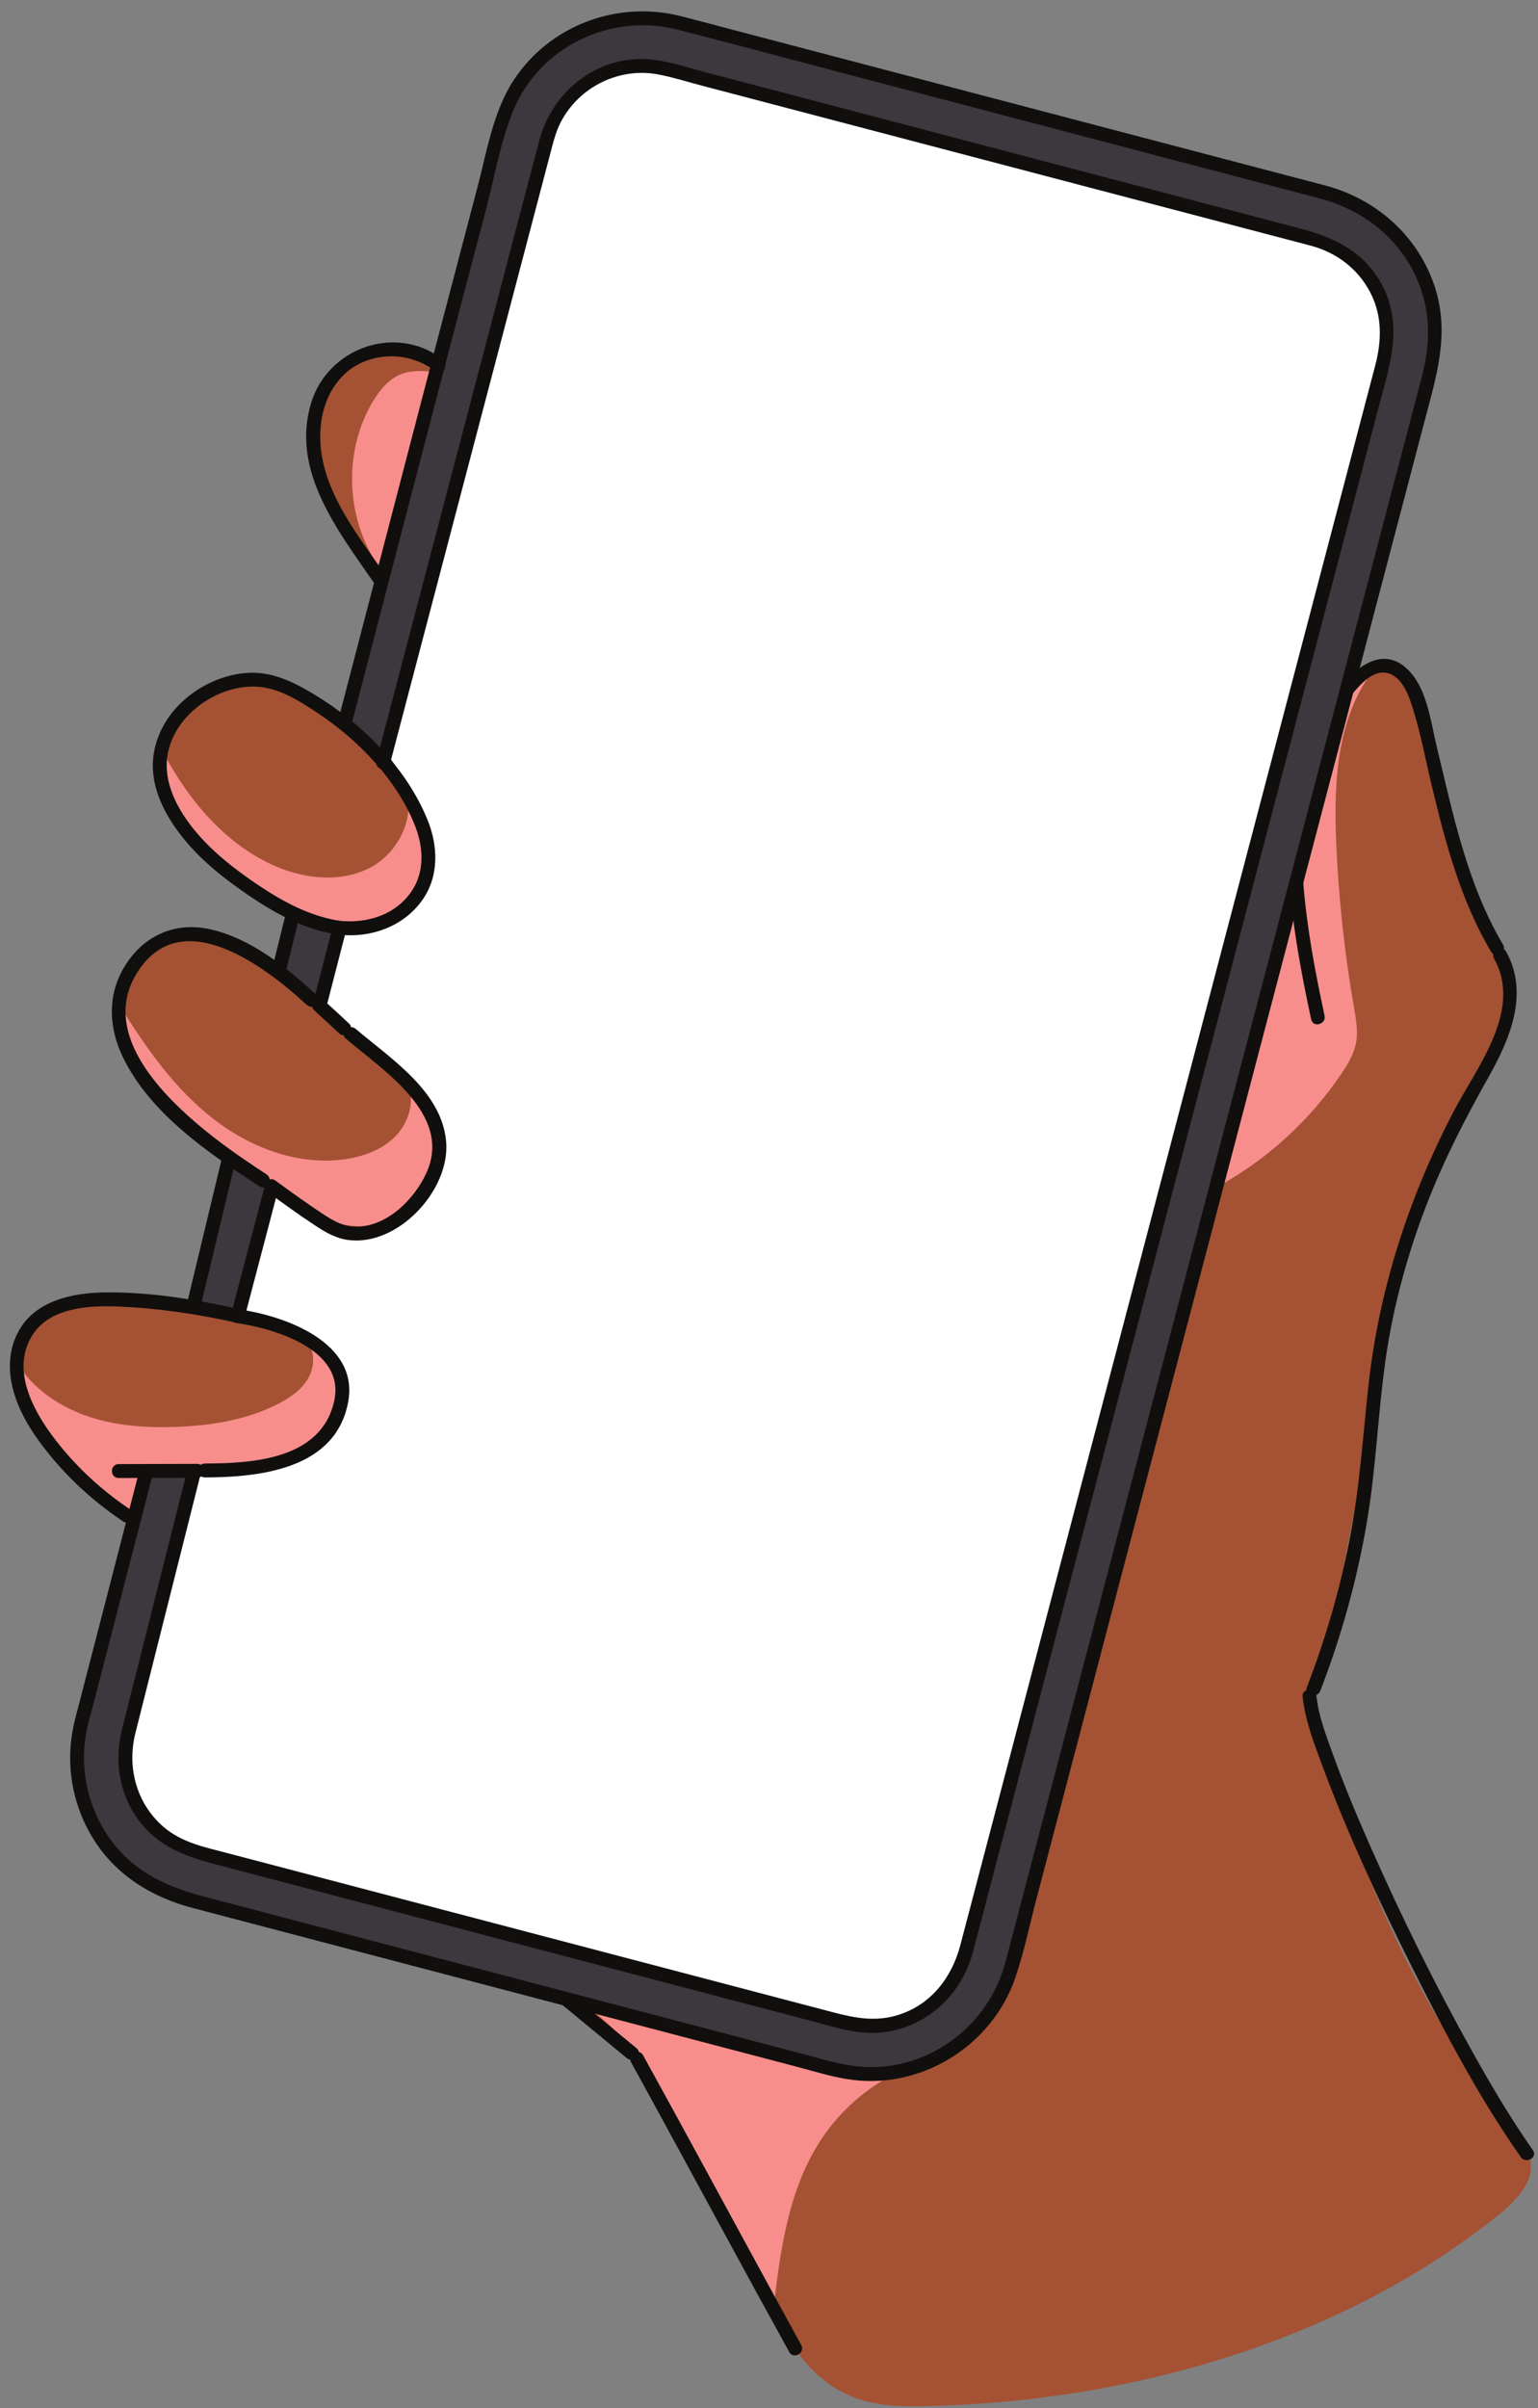 <?xml version="1.0" encoding="UTF-8" standalone="no"?><svg xmlns="http://www.w3.org/2000/svg" xmlns:xlink="http://www.w3.org/1999/xlink" fill="#000000" height="1969.6" preserveAspectRatio="xMidYMid meet" version="1" viewBox="368.4 11.3 1258.3 1969.6" width="1258.3" zoomAndPan="magnify"><rect x="368.4" y="11.3" width="1258.3" height="1969.6" fill="#808080" stroke="none"/><g><g id="change1_1"><path d="M 839.199 1649.129 C 844.965 1649.461 851.023 1650.16 856.863 1649.559 C 856.996 1649.828 857.113 1650.078 857.207 1650.289 C 913.504 1671.031 952.641 1669.941 1008.969 1690.602 C 1035.469 1700.32 1082.109 1714.281 1109.75 1704.828 C 1131.621 1697.34 1163.602 1673.309 1177.328 1655.031 C 1211.781 1609.18 1213.012 1543.16 1227.129 1489.039 C 1242.699 1429.328 1251.199 1375.961 1269.809 1317.121 C 1288.398 1258.359 1299.762 1194.711 1320.238 1136.621 C 1320.641 1126.969 1324.449 1117.91 1327.512 1108.711 C 1331.48 1096.809 1335.512 1084.941 1339.398 1073.012 C 1346.801 1050.352 1353.93 1027.609 1360.789 1004.789 C 1374.531 959.141 1387.199 913.18 1398.809 866.949 C 1410.262 821.34 1420.789 775.48 1430.359 729.441 C 1439.93 683.41 1446.988 636.281 1462.031 591.602 C 1467.871 574.281 1477.328 552.18 1499.922 557.051 C 1505.789 558.309 1510.91 561.211 1515.039 565.23 C 1515.512 563.371 1518.488 562.559 1519.398 564.578 C 1525.93 579.051 1531.25 593.309 1535.359 608.641 C 1539.672 624.73 1543.648 640.879 1547.59 657.07 C 1554.988 687.41 1561.211 718.5 1572.691 747.629 C 1583.34 774.66 1598.102 800.809 1600.301 830.34 C 1602.578 860.93 1585.77 882.73 1569.879 906.898 C 1537.711 955.84 1523.051 1012.859 1511.461 1069.59 C 1498.531 1132.871 1486.672 1196.391 1474.059 1259.75 C 1467.148 1294.48 1461.859 1330.18 1450.68 1363.859 C 1447.352 1373.879 1443.449 1384.25 1438.852 1394.41 C 1452.059 1437.699 1463.449 1481.488 1479.398 1523.949 C 1496.801 1570.289 1517.629 1615.172 1542.301 1658.102 C 1554.578 1679.48 1567.762 1700.34 1581.789 1720.621 C 1588.801 1730.762 1596.031 1740.75 1603.461 1750.59 C 1610.539 1759.961 1620.051 1769.379 1620.898 1781.711 C 1622.371 1803.09 1595.898 1822 1580.969 1833.328 C 1455.852 1928.219 1293.172 1973.719 1138.078 1978.891 C 1113.25 1979.719 1087.57 1980.891 1064.219 1970.961 C 1019.02 1951.719 1002 1903.301 981.773 1862.629 C 969.195 1837.34 957.949 1813.238 940.688 1791.078 C 925.152 1771.148 914.648 1751.488 904.855 1728.16 C 896.434 1708.09 880.645 1687.16 864.004 1672.18 C 855.262 1664.301 843.203 1661.41 834.793 1653.121 C 833.473 1651.82 832.301 1650.41 831.258 1648.941 C 833.938 1648.84 836.645 1648.98 839.199 1649.129" fill="#a45233"/></g><g id="change1_2"><path d="M 634.758 411.445 C 642.027 434.629 656.008 454.703 670.008 474.262 C 675 481.238 684.852 478.492 685.668 470.027 C 690.723 417.762 714.371 369.371 726.062 318.621 C 727.602 311.938 723.273 307.797 718.34 307.266 C 707.758 292.312 684.129 293.07 668.211 299.363 C 649.168 306.898 634.531 322.852 628.695 342.52 C 622.227 364.301 628.141 390.332 634.758 411.445" fill="#a45233"/></g><g id="change1_3"><path d="M 495.691 640.969 C 496.629 663.871 515.969 683.07 530.855 698.578 C 546.934 715.328 564.465 730.719 583.246 744.379 C 602.75 758.551 623.859 765.051 647.676 767.488 C 659.863 768.738 671.941 769.301 683.156 763.559 C 691.707 759.18 699.176 752.031 705.066 744.551 C 719.258 726.539 721.422 704.539 713.703 683.18 C 706.258 662.578 693.277 644.699 678.035 629.148 C 669.82 620.77 660.836 613.172 651.738 605.781 C 646.152 601.25 640.699 596.82 634.676 593.281 C 622.512 582.48 609.199 572.898 594.121 568.449 C 570.344 561.43 545.023 573.621 526.453 587.961 C 510.406 600.352 494.812 619.551 495.691 640.969" fill="#a45233"/></g><g id="change1_4"><path d="M 475.254 876.961 C 484.395 897.172 501.734 912.68 518.406 926.691 C 538.41 943.512 559.434 959.172 580.113 975.129 C 610.133 998.289 660.211 1036.379 697.238 1004.531 C 712.434 991.461 728.266 970.02 730.098 949.609 C 731.992 928.48 718.953 910.75 704.73 896.609 C 687.965 879.949 669.703 864.59 651.113 850.012 C 637.906 839.66 624.316 828.711 609.996 819.32 C 589.965 799.172 563.395 780.641 537.074 779.148 C 535.344 776.852 532.719 775.34 529.398 775.672 C 507.793 777.809 488.605 788.102 477.199 807.059 C 464.512 828.148 465.328 855.012 475.254 876.961" fill="#a45233"/></g><g id="change1_5"><path d="M 407.285 1191.172 C 424.445 1213.309 445.07 1232.371 468.352 1247.93 C 475.07 1252.43 482.055 1246.25 482.844 1239.621 C 483.957 1230.25 486.664 1220.68 491.711 1212.66 C 507.301 1211.27 523.395 1213.488 538.91 1213.559 C 557.039 1213.641 574.945 1211.328 591.863 1204.551 C 605.66 1199.02 622.426 1192.52 632.922 1181.488 C 639.727 1174.34 642.875 1165.762 644.973 1156.73 C 645.027 1156.559 645.105 1156.41 645.152 1156.23 C 646.566 1150.711 647.363 1145.051 648.336 1139.441 C 649.812 1131.898 643.344 1127.02 637.52 1127.129 C 633.871 1119.031 628.984 1111.621 622.797 1108.801 C 616.902 1103.641 608.637 1101.578 601.359 1099.031 C 593.305 1096.219 585.168 1093.629 576.977 1091.25 C 560.008 1086.301 542.75 1082.359 525.328 1079.391 C 495.105 1074.23 462.633 1069.73 432 1073.301 C 405.918 1076.34 384.816 1094.141 380.922 1122.57 C 377.129 1150.281 391.156 1170.359 407.285 1191.172" fill="#a45233"/></g><g id="change2_1"><path d="M 698.074 650.789 C 710.812 675.711 695.652 708.5 670.727 721.219 C 645.805 733.949 615.062 729.922 589.754 717.969 C 551.547 699.941 522.984 665.77 502.945 628.578 C 499.699 654.422 509.973 680.66 526.27 700.969 C 542.566 721.289 564.449 736.379 587.023 749.371 C 604.898 759.66 623.906 768.98 644.395 771.359 C 664.883 773.738 687.266 768.129 700.824 752.578 C 712.027 739.738 715.898 721.559 713.633 704.672 C 711.367 687.781 703.496 672.051 698.074 650.789" fill="#f78e8c"/></g><g id="change2_2"><path d="M 703.184 901.219 C 707.406 915.262 701.676 931.039 691.23 941.32 C 680.785 951.602 666.34 956.988 651.855 959.23 C 613.32 965.199 573.715 950.359 542.934 926.422 C 512.152 902.488 489.051 870.141 468.445 837.039 C 467.703 859.641 477.27 881.621 490.84 899.711 C 504.41 917.809 521.84 932.578 539.109 947.18 C 566.211 970.102 593.961 993.41 626.98 1006.422 C 642.797 1012.648 660.176 1016.391 676.828 1012.98 C 700.902 1008.039 720.688 987.391 725.625 963.32 C 730.559 939.238 720.934 913.012 703.184 901.219" fill="#f78e8c"/></g><g id="change2_3"><path d="M 618.141 1106.922 C 626.105 1114.672 626.258 1128.078 620.953 1137.852 C 615.648 1147.621 606.055 1154.32 596.176 1159.41 C 570.602 1172.609 541.422 1177.289 512.664 1178.352 C 488.906 1179.211 464.777 1177.68 442.16 1170.352 C 419.539 1163.031 398.418 1149.531 384.918 1129.961 C 388.531 1182.949 425.395 1232.219 475.203 1250.648 C 479.672 1238.57 484.141 1226.488 488.605 1214.41 C 522.617 1215.172 557.297 1215.5 589.809 1205.48 C 611.844 1198.691 633.84 1185.629 642.48 1164.262 C 651.121 1142.879 639.59 1113.18 618.141 1106.922" fill="#f78e8c"/></g><g id="change2_4"><path d="M 725.195 315.836 C 715.238 314.449 704.723 313.797 695.496 317.781 C 686.039 321.867 679.18 330.309 673.828 339.109 C 647.945 381.641 651.262 440.016 681.789 479.344 C 682.066 453.07 690.496 427.641 698.836 402.711 C 708.219 374.676 717.602 346.641 725.195 315.836" fill="#f78e8c"/></g><g id="change2_5"><path d="M 1494.238 556.789 C 1462.41 595.262 1459.469 649.531 1461.551 699.422 C 1463.469 745.199 1468.379 790.859 1476.238 836 C 1477.828 845.129 1479.551 854.48 1477.949 863.621 C 1476.289 873.059 1471.23 881.52 1465.871 889.461 C 1440.891 926.5 1407.25 957.672 1368.422 979.762 C 1391.078 847.531 1423.691 717.012 1465.879 589.672 C 1470.078 576.98 1475.73 562.852 1494.238 556.789" fill="#f78e8c"/></g><g id="change2_6"><path d="M 1137.129 1693.75 C 1098.25 1702.762 1063.121 1727.012 1040.898 1760.16 C 1012.621 1802.379 1006.219 1855.078 1000.602 1905.578 C 990.539 1862.641 962.211 1826.73 940.875 1788.129 C 912.98 1737.648 892.797 1676.988 842.074 1649.539 C 880.328 1660.922 918.582 1672.289 956.836 1683.672 C 1011.012 1699.781 1068.02 1716.031 1137.129 1693.75" fill="#f78e8c"/></g><g id="change3_1"><path d="M 429.223 1437.039 L 487.234 1217.879 C 503.867 1220.07 520.867 1220.098 537.371 1218.848 C 550.449 1217.848 563.676 1216.188 576.469 1213.25 C 587.52 1210.699 598.73 1208.238 609.25 1203.918 C 620.371 1199.352 630.285 1192.668 637.316 1182.77 C 644.09 1173.238 647.961 1161.82 647.625 1150.078 C 647.289 1138.25 642.805 1126.738 634.648 1118.109 C 626.277 1109.258 615.117 1102.598 603.816 1098.258 C 591.219 1093.43 577.703 1092.07 564.848 1088.102 C 551.488 1083.98 538.387 1078.988 524.465 1077.23 L 555.898 958.465 C 563.754 965.488 572.254 971.73 581.727 976.008 C 583.215 976.684 584.895 976.652 586.121 975.707 C 597.125 986.695 608.195 997.867 620.434 1007.391 C 633.711 1017.719 648.852 1024.82 666.027 1022.668 C 679.195 1021.02 691.742 1016.551 702.219 1008.27 C 720.762 993.598 727.68 969.309 724.363 946.5 C 722.609 934.441 717.945 922.75 711.176 912.637 C 706.918 906.277 701.789 900.773 696.391 895.383 C 689.266 888.27 681.879 881.422 674.379 874.707 C 660.074 861.906 645.598 849.195 630.746 837.035 C 623.895 831.426 617 825.852 610.527 819.801 C 605.461 815.07 600.523 810.043 596.73 804.215 L 608.418 760.066 C 620.539 765.582 633.438 769.105 647.133 769.238 C 661.18 769.371 675.48 766.117 688.16 760.09 C 697.02 755.887 705.129 749.875 710.68 741.688 C 720.836 726.734 718.957 707.617 713.227 691.375 C 706.422 672.086 694.961 654.598 682.609 638.43 C 672.641 625.383 661.82 613.031 650.477 601.164 L 783.82 97.41 C 805.578 38.074 875.906 20.07 902.488 27.203 L 1483.961 177.508 C 1510.539 184.637 1550.418 261.684 1543.289 288.262 L 1188.281 1649.891 C 1181.152 1676.469 1095.312 1717.27 1068.73 1710.148 L 495.312 1558.531 C 468.73 1551.41 424.363 1496.328 429.223 1437.039" fill="#3b393d"/></g><g id="change4_1"><path d="M 473.996 1414.133 L 527.266 1216.871 C 542.895 1218.934 553.102 1214.332 568.609 1213.152 C 580.898 1212.223 593.289 1207.562 605.309 1204.793 C 615.688 1202.402 622.133 1187.73 632.02 1183.672 C 642.469 1179.371 639.113 1169.031 645.723 1159.73 C 652.086 1150.781 650.219 1144.75 649.902 1133.723 C 649.586 1122.602 643.164 1126.031 635.504 1117.922 C 627.641 1109.602 619.184 1106.672 608.559 1102.59 C 596.727 1098.051 593.23 1095.172 581.152 1091.441 C 568.598 1087.574 574.258 1087.062 561.176 1085.402 L 590.441 983.207 C 597.82 989.801 592.227 984.297 601.125 988.316 C 602.523 988.945 611.121 994.777 612.277 993.891 C 622.617 1004.211 626.789 1004.922 638.289 1013.859 C 650.77 1023.57 669.23 1015.383 685.367 1013.363 C 697.742 1011.801 701.844 999.352 711.688 991.566 C 729.113 977.785 731.992 961.902 728.875 940.469 C 727.23 929.141 723.625 920.703 717.262 911.199 C 713.262 905.227 709.328 901.867 704.254 896.801 C 697.559 890.117 690.863 884.527 683.816 878.219 C 670.375 866.191 659.215 855.27 645.258 843.844 C 638.82 838.574 634.152 839.309 628.07 833.625 C 623.312 829.176 637.207 823.766 633.645 818.293 L 644.793 770.449 C 656.184 775.629 657.012 770.32 669.879 770.449 C 683.078 770.57 686.766 763.094 698.68 757.441 C 707.008 753.488 706.938 740.504 712.152 732.816 C 721.695 718.758 719.859 713.234 714.477 697.977 C 708.078 679.848 712.555 667.504 700.949 652.316 C 691.586 640.059 693.078 636.652 682.422 625.512 L 811.387 137.012 C 830.148 66.668 886.637 59.859 911.613 66.551 L 1467.316 218.379 C 1492.289 225.07 1508.738 285.691 1502.051 310.66 L 1164.656 1600.68 C 1157.957 1625.66 1115.207 1677.832 1090.227 1671.141 L 522.621 1523.281 C 497.645 1516.59 464.074 1484.582 473.996 1414.133" fill="#ffffff"/></g><g id="change5_1"><path d="M 1434.621 732.891 C 1437.48 769.672 1444.328 805.961 1452.07 841.988 C 1453.609 849.129 1442.641 852.18 1441.102 845.012 C 1433.141 807.988 1426.18 770.68 1423.238 732.891 C 1422.672 725.578 1434.051 725.621 1434.621 732.891" fill="#100f0d"/></g><g id="change5_2"><path d="M 1588.238 789.609 C 1563.488 747.84 1550.98 700.602 1539.75 653.77 C 1534.25 630.852 1529.98 607.039 1522.309 584.719 C 1519.238 575.77 1513.359 563.762 1503.07 561.691 C 1491.121 559.281 1481.309 571.309 1474.352 579.328 C 1469.539 584.859 1461.52 576.789 1466.301 571.281 C 1479.219 556.41 1498.75 541.309 1517.469 556.512 C 1535.648 571.262 1538.699 600.66 1543.828 621.891 C 1557.199 677.219 1568.699 734.309 1598.07 783.859 C 1601.809 790.18 1591.98 795.91 1588.238 789.609" fill="#100f0d"/></g><g id="change5_3"><path d="M 1600.641 789.641 C 1619.602 823.828 1603.789 861.121 1586.262 892.172 C 1565.66 928.68 1546.82 965.801 1532.289 1005.191 C 1518 1043.922 1507.461 1084.09 1501.762 1124.988 C 1495.738 1168.16 1494.148 1211.789 1486.941 1254.82 C 1478.949 1302.461 1466 1349.121 1448.621 1394.172 C 1446.012 1400.941 1435 1398 1437.648 1391.148 C 1452.609 1352.371 1464.301 1312.41 1472.352 1271.629 C 1480.66 1229.531 1483.328 1186.941 1488 1144.371 C 1496.641 1065.59 1521.18 990.25 1557.82 920.102 C 1576.73 883.898 1614.238 837.609 1590.809 795.391 C 1587.262 788.98 1597.078 783.23 1600.641 789.641" fill="#100f0d"/></g><g id="change5_4"><path d="M 724.754 315.004 C 708.684 302.648 687.414 299.379 668.293 306.289 C 646.918 314.008 634.379 333.887 631.297 355.762 C 624.5 403.996 657.973 444.352 683.559 481.441 C 687.727 487.492 677.867 493.18 673.73 487.184 C 644.43 444.711 606.293 396.117 622.891 341.035 C 636.508 295.824 692.223 275.77 730.5 305.176 C 736.227 309.578 730.562 319.457 724.754 315.004" fill="#100f0d"/></g><g id="change5_5"><path d="M 644.859 775.629 C 618.738 772.012 594.844 759.16 573.25 744.578 C 552.945 730.879 533.34 715.641 517.961 696.41 C 503.516 678.352 491.543 655.801 493.668 631.961 C 495.32 613.391 504.977 596.379 518.766 584.059 C 532.676 571.621 550.359 563.52 568.98 561.789 C 590.082 559.828 608.188 568.82 625.797 579.461 C 664.605 602.93 700.727 639.18 718.117 681.699 C 726.957 703.301 727.758 728.469 713.523 748.02 C 698.012 769.32 671.98 778.469 646.371 775.828 C 639.16 775.09 639.082 763.699 646.371 764.449 C 668.801 766.762 692.25 759.57 705.305 739.988 C 715.879 724.141 714.82 704.57 708.207 687.379 C 693.762 649.852 661.926 616.898 628.941 594.941 C 613.996 584.988 596.984 573.879 578.559 572.941 C 562.086 572.09 545.586 577.949 532.371 587.609 C 518.922 597.441 508.309 611.98 505.5 628.629 C 501.73 650.969 513.375 672.801 527.016 689.629 C 541.574 707.578 559.934 721.891 578.992 734.762 C 599.883 748.859 622.613 761.16 647.887 764.648 C 655.109 765.648 652.035 776.621 644.859 775.629" fill="#100f0d"/></g><g id="change5_6"><path d="M 659.457 852.859 C 688.133 877.238 730.262 904.07 733.438 945.559 C 736.469 985.148 693.613 1031.078 653.012 1025.449 C 643.016 1024.059 634.848 1019.27 626.57 1013.84 C 613.391 1005.199 600.621 995.922 587.895 986.629 C 582.039 982.359 587.711 972.48 593.641 976.809 C 606.039 985.852 618.48 994.879 631.285 1003.34 C 639.895 1009.031 648.207 1014.309 658.902 1014.57 C 684.594 1015.191 707.723 992.078 717.484 970.102 C 738.539 922.711 681.844 886.781 651.41 860.898 C 645.824 856.148 653.906 848.141 659.457 852.859" fill="#100f0d"/></g><g id="change5_7"><path d="M 633.656 829.762 C 640.488 835.898 647.246 842.121 653.926 848.422 C 659.262 853.461 651.203 861.5 645.879 856.469 C 639.199 850.172 632.441 843.949 625.609 837.809 C 620.152 832.91 628.223 824.879 633.656 829.762" fill="#100f0d"/></g><g id="change5_8"><path d="M 469.297 1255.809 C 441.082 1236.898 416.223 1213.148 396.914 1185.141 C 380.16 1160.828 368.383 1128.672 383.367 1100.531 C 396.727 1075.43 426.883 1068.84 453.008 1068.379 C 490.191 1067.719 528.277 1074.07 564.48 1082.059 C 571.629 1083.641 568.602 1094.609 561.453 1093.031 C 529.539 1085.988 496.984 1081.121 464.297 1079.891 C 440.297 1078.988 408.805 1080.871 394.691 1103.672 C 378.109 1130.461 394.027 1162.25 410.492 1184.648 C 428.184 1208.73 450.254 1229.371 475.039 1245.98 C 481.094 1250.039 475.402 1259.898 469.297 1255.809" fill="#100f0d"/></g><g id="change5_9"><path d="M 529.652 1219.98 C 508.27 1220.039 486.883 1220.102 465.496 1220.148 C 458.176 1220.172 458.164 1208.789 465.496 1208.77 C 486.883 1208.719 508.27 1208.66 529.652 1208.602 C 536.977 1208.578 536.988 1219.961 529.652 1219.98" fill="#100f0d"/></g><g id="change5_10"><path d="M 1445.512 1398.969 C 1447.18 1415.102 1453.539 1431.219 1459 1446.352 C 1468.109 1471.629 1478.52 1496.441 1489.371 1521.031 C 1514.852 1578.75 1542.852 1635.5 1573.648 1690.57 C 1588.801 1717.648 1604.629 1744.449 1622.48 1769.852 C 1626.699 1775.859 1616.84 1781.551 1612.66 1775.602 C 1578.398 1726.852 1550.352 1673.52 1523.699 1620.34 C 1496.781 1566.629 1471.148 1511.84 1450.25 1455.461 C 1443.539 1437.34 1436.141 1418.34 1434.129 1398.969 C 1433.379 1391.699 1444.77 1391.75 1445.512 1398.969" fill="#100f0d"/></g><g id="change5_11"><path d="M 894.531 1692.301 C 930.211 1756.898 965.219 1821.871 1000.578 1886.641 C 1008.34 1900.852 1016.102 1915.07 1023.93 1929.238 C 1027.469 1935.66 1017.641 1941.398 1014.102 1934.98 C 978.422 1870.379 943.41 1805.41 908.047 1740.641 C 900.289 1726.43 892.531 1712.211 884.703 1698.039 C 881.16 1691.629 890.984 1685.879 894.531 1692.301" fill="#100f0d"/></g><g id="change5_12"><path d="M 590.934 804.281 C 594.422 790.141 597.906 775.988 601.395 761.852 C 603.148 754.738 614.125 757.762 612.367 764.879 C 608.883 779.02 605.395 793.16 601.906 807.301 C 600.152 814.41 589.176 811.398 590.934 804.281" fill="#100f0d"/></g><g id="change5_13"><path d="M 645.875 597.453 C 661.469 537.609 677.066 477.77 692.66 417.926 C 704.613 372.062 716.531 326.18 728.574 280.34 C 738.754 241.617 748.93 202.883 759.105 164.145 C 766.707 135.23 771.914 102.57 788.465 77.168 C 817.855 32.051 873.43 11.336 925.309 24.477 C 938.883 27.914 952.402 31.586 965.949 35.148 C 1036.902 53.793 1107.852 72.434 1178.801 91.078 C 1252.969 110.562 1327.148 130.043 1401.312 149.527 C 1418.441 154.031 1435.586 158.484 1452.703 163.023 C 1494.902 174.223 1529.137 204.785 1542.531 246.766 C 1554.562 284.465 1543.605 318.797 1534.129 354.863 C 1521.988 401.039 1509.859 447.207 1497.734 493.387 C 1479.52 562.707 1461.316 632.031 1443.102 701.34 C 1421.711 782.734 1400.336 864.129 1378.949 945.52 C 1357.309 1027.918 1335.652 1110.309 1313.996 1192.711 C 1294.938 1265.27 1275.883 1337.84 1256.812 1410.41 C 1243.391 1461.488 1229.973 1512.578 1216.539 1563.668 C 1210.91 1585.102 1206.371 1607.238 1199.27 1628.262 C 1180.742 1683.211 1124.691 1719.23 1066.949 1712.551 C 1051.141 1710.719 1035.512 1705.68 1020.152 1701.641 C 952.758 1683.941 885.367 1666.23 817.977 1648.531 C 741.316 1628.391 664.66 1608.25 588 1588.109 C 567.379 1582.699 546.758 1577.281 526.137 1571.859 C 492.246 1562.961 462.812 1544.848 444.156 1514.379 C 429.082 1489.758 422.992 1460.281 427.02 1431.719 C 428.473 1421.398 431.422 1411.328 434.027 1401.258 C 443.668 1363.961 453.312 1326.668 462.953 1289.371 C 469.137 1265.449 475.32 1241.527 481.504 1217.617 C 483.336 1210.527 494.312 1213.539 492.477 1220.641 C 476.648 1281.859 460.824 1343.07 445 1404.289 C 442.367 1414.469 439.234 1424.75 437.941 1435.199 C 434.277 1464.801 442.727 1495.25 461 1518.801 C 479.82 1543.07 505.816 1554.75 534.477 1562.281 C 593.105 1577.688 651.73 1593.09 710.359 1608.488 C 788.715 1629.078 867.07 1649.66 945.426 1670.25 C 972.391 1677.328 999.355 1684.41 1026.32 1691.5 C 1043.652 1696.051 1061.121 1701.711 1079.172 1701.98 C 1131.512 1702.77 1177.191 1666.879 1190.82 1616.789 C 1192.59 1610.281 1194.25 1603.75 1195.961 1597.238 C 1206.062 1558.77 1216.172 1520.301 1226.285 1481.828 C 1242.902 1418.551 1259.531 1355.281 1276.148 1292 C 1296.645 1213.98 1317.156 1135.949 1337.652 1057.93 C 1359.113 976.238 1380.574 894.551 1402.035 812.863 C 1421.848 737.43 1441.672 661.996 1461.484 586.559 C 1476.75 528.438 1492.023 470.312 1507.285 412.203 C 1515.352 381.543 1523.402 350.895 1531.457 320.25 C 1537.25 298.18 1539.043 275.914 1532.688 253.574 C 1521.047 212.543 1488.316 184.152 1447.809 173.516 C 1396.008 159.898 1344.215 146.297 1292.414 132.68 C 1213.102 111.855 1133.793 91.016 1054.492 70.176 C 1010.492 58.625 966.586 46.68 922.496 35.504 C 868.188 21.742 810.254 49.145 788.484 101.363 C 778.023 126.457 773.289 154.957 766.41 181.141 C 753.359 230.82 740.242 280.477 727.289 330.191 C 708.473 402.395 689.652 474.598 670.836 546.809 C 666.172 564.695 661.512 582.594 656.848 600.48 C 655 607.566 644.023 604.566 645.875 597.453" fill="#100f0d"/></g><g id="change5_14"><path d="M 522.387 1073.219 C 531.375 1035.82 540.363 998.41 549.352 961.012 C 551.062 953.891 562.035 956.91 560.324 964.031 C 551.336 1001.441 542.348 1038.84 533.359 1076.25 C 531.648 1083.359 520.672 1080.352 522.387 1073.219" fill="#100f0d"/></g><g id="change5_15"><path d="M 531.621 1220.637 C 516.469 1280.77 501.32 1340.887 486.172 1401.02 C 483.816 1410.355 481.43 1419.699 479.109 1429.047 C 472.219 1456.82 479.996 1486.207 501.922 1505.277 C 517.074 1518.449 535.965 1522.086 554.676 1527.008 C 616.02 1543.129 677.359 1559.238 738.703 1575.359 C 814.496 1595.277 890.285 1615.188 966.078 1635.098 C 990.883 1641.617 1015.691 1648.141 1040.496 1654.656 C 1061.145 1660.078 1080.672 1666.098 1102.324 1659.609 C 1129.746 1651.387 1147.035 1629.07 1154.062 1602.297 C 1156.652 1592.469 1159.234 1582.637 1161.812 1572.797 C 1172.973 1530.348 1184.125 1487.887 1195.281 1445.43 C 1212.176 1381.117 1229.078 1316.797 1245.969 1252.488 C 1266.109 1175.828 1286.25 1099.176 1306.387 1022.527 C 1327.316 942.859 1348.242 863.195 1369.168 783.527 C 1388.199 711.148 1407.203 638.77 1426.223 566.391 C 1440.879 510.617 1455.539 454.84 1470.188 399.055 C 1477.961 369.461 1485.73 339.867 1493.516 310.273 C 1498.805 290.121 1499.438 269.684 1489.48 250.512 C 1479.5 231.258 1462.117 218.078 1441.371 212.395 C 1436.832 211.152 1432.285 210.008 1427.75 208.812 C 1370.375 193.734 1313 178.672 1255.641 163.594 C 1178.754 143.395 1101.883 123.195 1025.004 102.996 C 997.621 95.809 970.234 88.609 942.852 81.414 C 930.984 78.297 919.082 74.5 907.016 72.195 C 874.965 66.086 842.215 82.32 827.203 111.16 C 823.66 117.965 821.684 125.152 819.758 132.496 C 814.684 151.809 809.605 171.125 804.531 190.441 C 785.484 262.941 766.434 335.438 747.383 407.938 C 730.113 473.668 712.844 539.41 695.574 605.141 C 692.824 615.598 690.078 626.055 687.332 636.512 C 685.469 643.594 674.492 640.582 676.355 633.492 C 687.113 592.559 697.867 551.609 708.625 510.676 C 729.254 432.16 749.887 353.633 770.52 275.105 C 783.574 225.418 796.488 175.688 809.688 126.035 C 820.941 83.703 860.508 54.121 904.941 60.379 C 918.586 62.301 932.117 66.824 945.402 70.32 C 1011.086 87.574 1076.754 104.824 1142.434 122.086 C 1217.629 141.844 1292.84 161.598 1368.047 181.355 C 1390.121 187.16 1412.184 192.961 1434.254 198.762 C 1461.461 205.902 1485.66 218.52 1499.305 244.758 C 1516.723 278.234 1505.273 310.285 1496.559 343.496 C 1484.883 387.906 1473.219 432.316 1461.559 476.723 C 1444.043 543.348 1426.543 609.977 1409.043 676.59 C 1388.355 755.332 1367.664 834.074 1346.977 912.816 C 1325.801 993.457 1304.609 1074.098 1283.418 1154.738 C 1264.414 1227.066 1245.41 1299.398 1226.418 1371.719 C 1212.281 1425.52 1198.148 1479.309 1184.016 1533.098 C 1177.434 1558.148 1170.965 1583.23 1164.273 1608.238 C 1154.863 1643.438 1125.965 1670.008 1089.234 1673.719 C 1070.434 1675.609 1052.473 1669.57 1034.562 1664.867 C 970.992 1648.16 907.422 1631.457 843.855 1614.758 C 767.664 1594.738 691.477 1574.719 615.285 1554.699 C 591.656 1548.488 568.031 1542.289 544.402 1536.078 C 520.316 1529.75 498.238 1521.77 482.328 1500.727 C 466.043 1479.188 461.668 1452.117 468.098 1426.188 C 470.426 1416.777 472.832 1407.387 475.199 1397.988 C 484.738 1360.129 494.281 1322.258 503.82 1284.398 C 509.43 1262.137 515.039 1239.875 520.648 1217.617 C 522.438 1210.516 533.414 1213.527 531.621 1220.637" fill="#100f0d"/></g><g id="change5_16"><path d="M 596.254 983.23 C 586.988 1018.512 577.723 1053.781 568.453 1089.059 C 566.594 1096.129 555.613 1093.129 557.48 1086.031 C 566.746 1050.762 576.016 1015.48 585.281 980.211 C 587.141 973.129 598.121 976.129 596.254 983.23" fill="#100f0d"/></g><g id="change5_17"><path d="M 650.789 775.281 C 645.859 794.41 640.93 813.551 636 832.691 C 634.176 839.77 623.199 836.77 625.027 829.66 C 629.957 810.52 634.887 791.391 639.816 772.25 C 641.641 765.172 652.621 768.172 650.789 775.281" fill="#100f0d"/></g><g id="change5_18"><path d="M 881.105 1694.57 C 863.48 1680.02 845.855 1665.461 828.23 1650.91 C 822.578 1646.25 830.668 1638.23 836.277 1642.871 C 853.902 1657.422 871.527 1671.969 889.152 1686.52 C 894.805 1691.191 886.715 1699.199 881.105 1694.57" fill="#100f0d"/></g><g id="change5_19"><path d="M 619.301 833.129 C 584.801 801.262 515.875 749.121 480.176 807.512 C 451.93 853.711 495.562 901.219 528.977 929.852 C 547.02 945.301 566.555 958.828 586.438 971.781 C 592.547 975.762 586.852 985.621 580.691 981.609 C 538.801 954.309 491.031 921.988 468.758 875.551 C 457.637 852.359 456.145 826.59 469.152 803.789 C 484.379 777.09 510.965 764.531 541.023 771.5 C 574.102 779.18 602.938 802.539 627.348 825.078 C 632.738 830.059 624.676 838.09 619.301 833.129" fill="#100f0d"/></g><g id="change5_20"><path d="M 564.18 1082.289 C 601.469 1087.539 662.059 1109.191 653.316 1157.609 C 643.352 1212.809 581.492 1219.57 536.105 1219.672 C 528.785 1219.68 528.773 1208.309 536.105 1208.289 C 575.527 1208.211 631.465 1204.859 641.875 1156.93 C 651.043 1114.73 591.961 1097.602 561.152 1093.27 C 553.934 1092.25 557.004 1081.289 564.18 1082.289" fill="#100f0d"/></g></g></svg>
